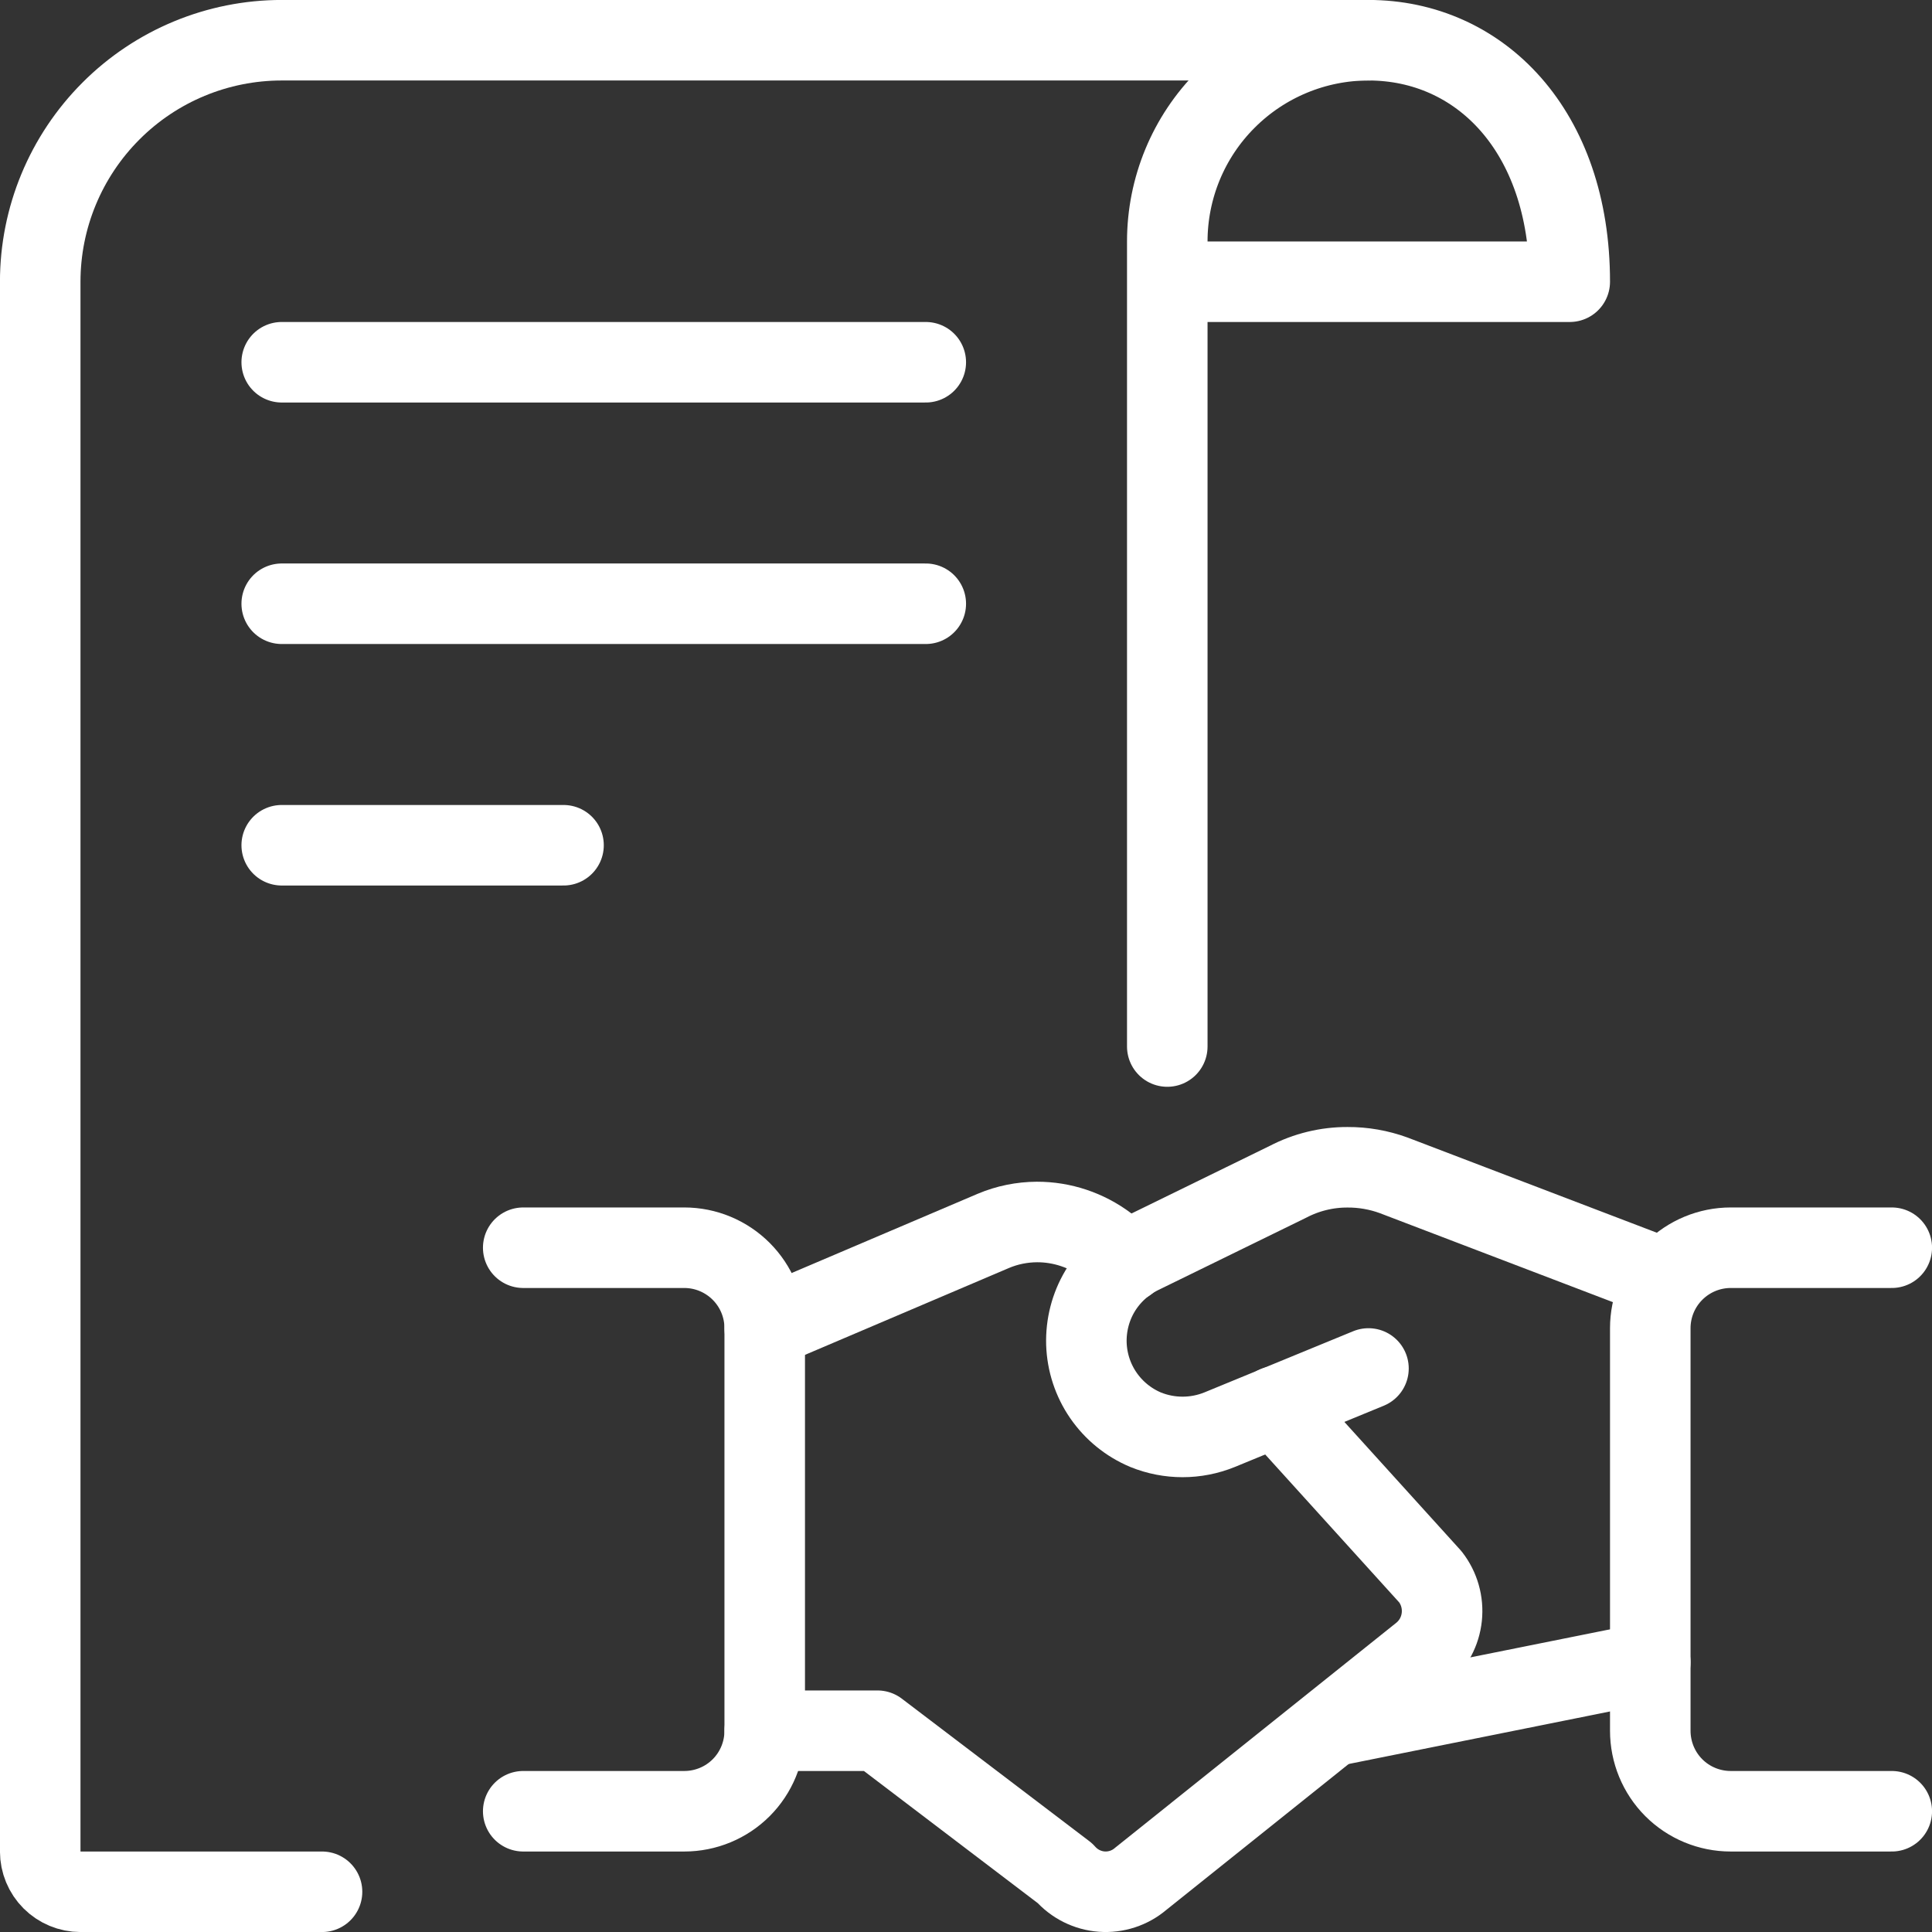 <?xml version="1.0" encoding="utf-8"?>
<svg xmlns="http://www.w3.org/2000/svg" fill="none" height="22" viewBox="0 0 22 22" width="22">
<rect x="0" y="0" width="22" height="22" fill="#333333" stroke="none"/>
<g clip-path="url(#clip0_400_937)">
<path d="M18.792 18.929L15.189 19.653" stroke="white" stroke-linecap="round" stroke-linejoin="round" stroke-width="0.917"/>
<path d="M15.583 15.583L13.888 16.28C13.617 16.39 13.315 16.39 13.044 16.28C12.85 16.198 12.684 16.063 12.564 15.889C12.445 15.716 12.378 15.512 12.371 15.301C12.365 15.091 12.418 14.883 12.526 14.702C12.634 14.522 12.792 14.376 12.98 14.282L14.667 13.457C14.876 13.348 15.109 13.291 15.345 13.292C15.523 13.291 15.7 13.322 15.868 13.383L18.966 14.566" stroke="white" stroke-linecap="round" stroke-linejoin="round" stroke-width="0.917"/>
<path d="M8.708 19.708H9.992L12.127 21.331C12.234 21.453 12.384 21.528 12.545 21.54C12.706 21.552 12.866 21.5 12.989 21.395L16.197 18.828C16.322 18.723 16.401 18.574 16.418 18.411C16.435 18.249 16.389 18.086 16.289 17.957L14.529 16.014" stroke="white" stroke-linecap="round" stroke-linejoin="round" stroke-width="0.917"/>
<path d="M12.833 14.373L12.604 14.181C12.374 14.008 12.094 13.914 11.807 13.915C11.637 13.916 11.468 13.95 11.312 14.016L8.708 15.125" stroke="white" stroke-linecap="round" stroke-linejoin="round" stroke-width="0.917"/>
<path d="M5.958 20.625H7.792C8.035 20.625 8.268 20.529 8.44 20.357C8.612 20.185 8.708 19.951 8.708 19.708V15.125C8.708 14.882 8.612 14.649 8.44 14.477C8.268 14.305 8.035 14.208 7.792 14.208H5.958" stroke="white" stroke-linecap="round" stroke-linejoin="round" stroke-width="0.917"/>
<path d="M21.542 20.625H19.708C19.465 20.625 19.232 20.529 19.06 20.357C18.888 20.185 18.792 19.951 18.792 19.708V15.125C18.792 14.882 18.888 14.649 19.06 14.477C19.232 14.305 19.465 14.208 19.708 14.208H21.542" stroke="white" stroke-linecap="round" stroke-linejoin="round" stroke-width="0.917"/>
<path d="M15.583 0.458H3.208C2.479 0.458 1.779 0.748 1.264 1.264C0.748 1.78 0.458 2.479 0.458 3.208V21.083C0.458 21.205 0.507 21.322 0.592 21.407C0.678 21.493 0.795 21.542 0.917 21.542H3.667" stroke="white" stroke-linecap="round" stroke-linejoin="round" stroke-width="0.917"/>
<path d="M3.208 4.125H10.542" stroke="white" stroke-linecap="round" stroke-linejoin="round" stroke-width="0.917"/>
<path d="M3.208 6.875H10.542" stroke="white" stroke-linecap="round" stroke-linejoin="round" stroke-width="0.917"/>
<path d="M3.208 9.625H6.417" stroke="white" stroke-linecap="round" stroke-linejoin="round" stroke-width="0.917"/>
<path d="M13.292 11.917V2.75C13.292 2.142 13.533 1.559 13.963 1.13C14.393 0.7 14.976 0.458 15.583 0.458C16.848 0.458 17.875 1.485 17.875 3.208H13.292" stroke="white" stroke-linecap="round" stroke-linejoin="round" stroke-width="0.917"/>
</g>
<defs>
<clipPath id="clip0_400_937">
<rect fill="white" height="22" width="22"/>
</clipPath>
</defs>
</svg>